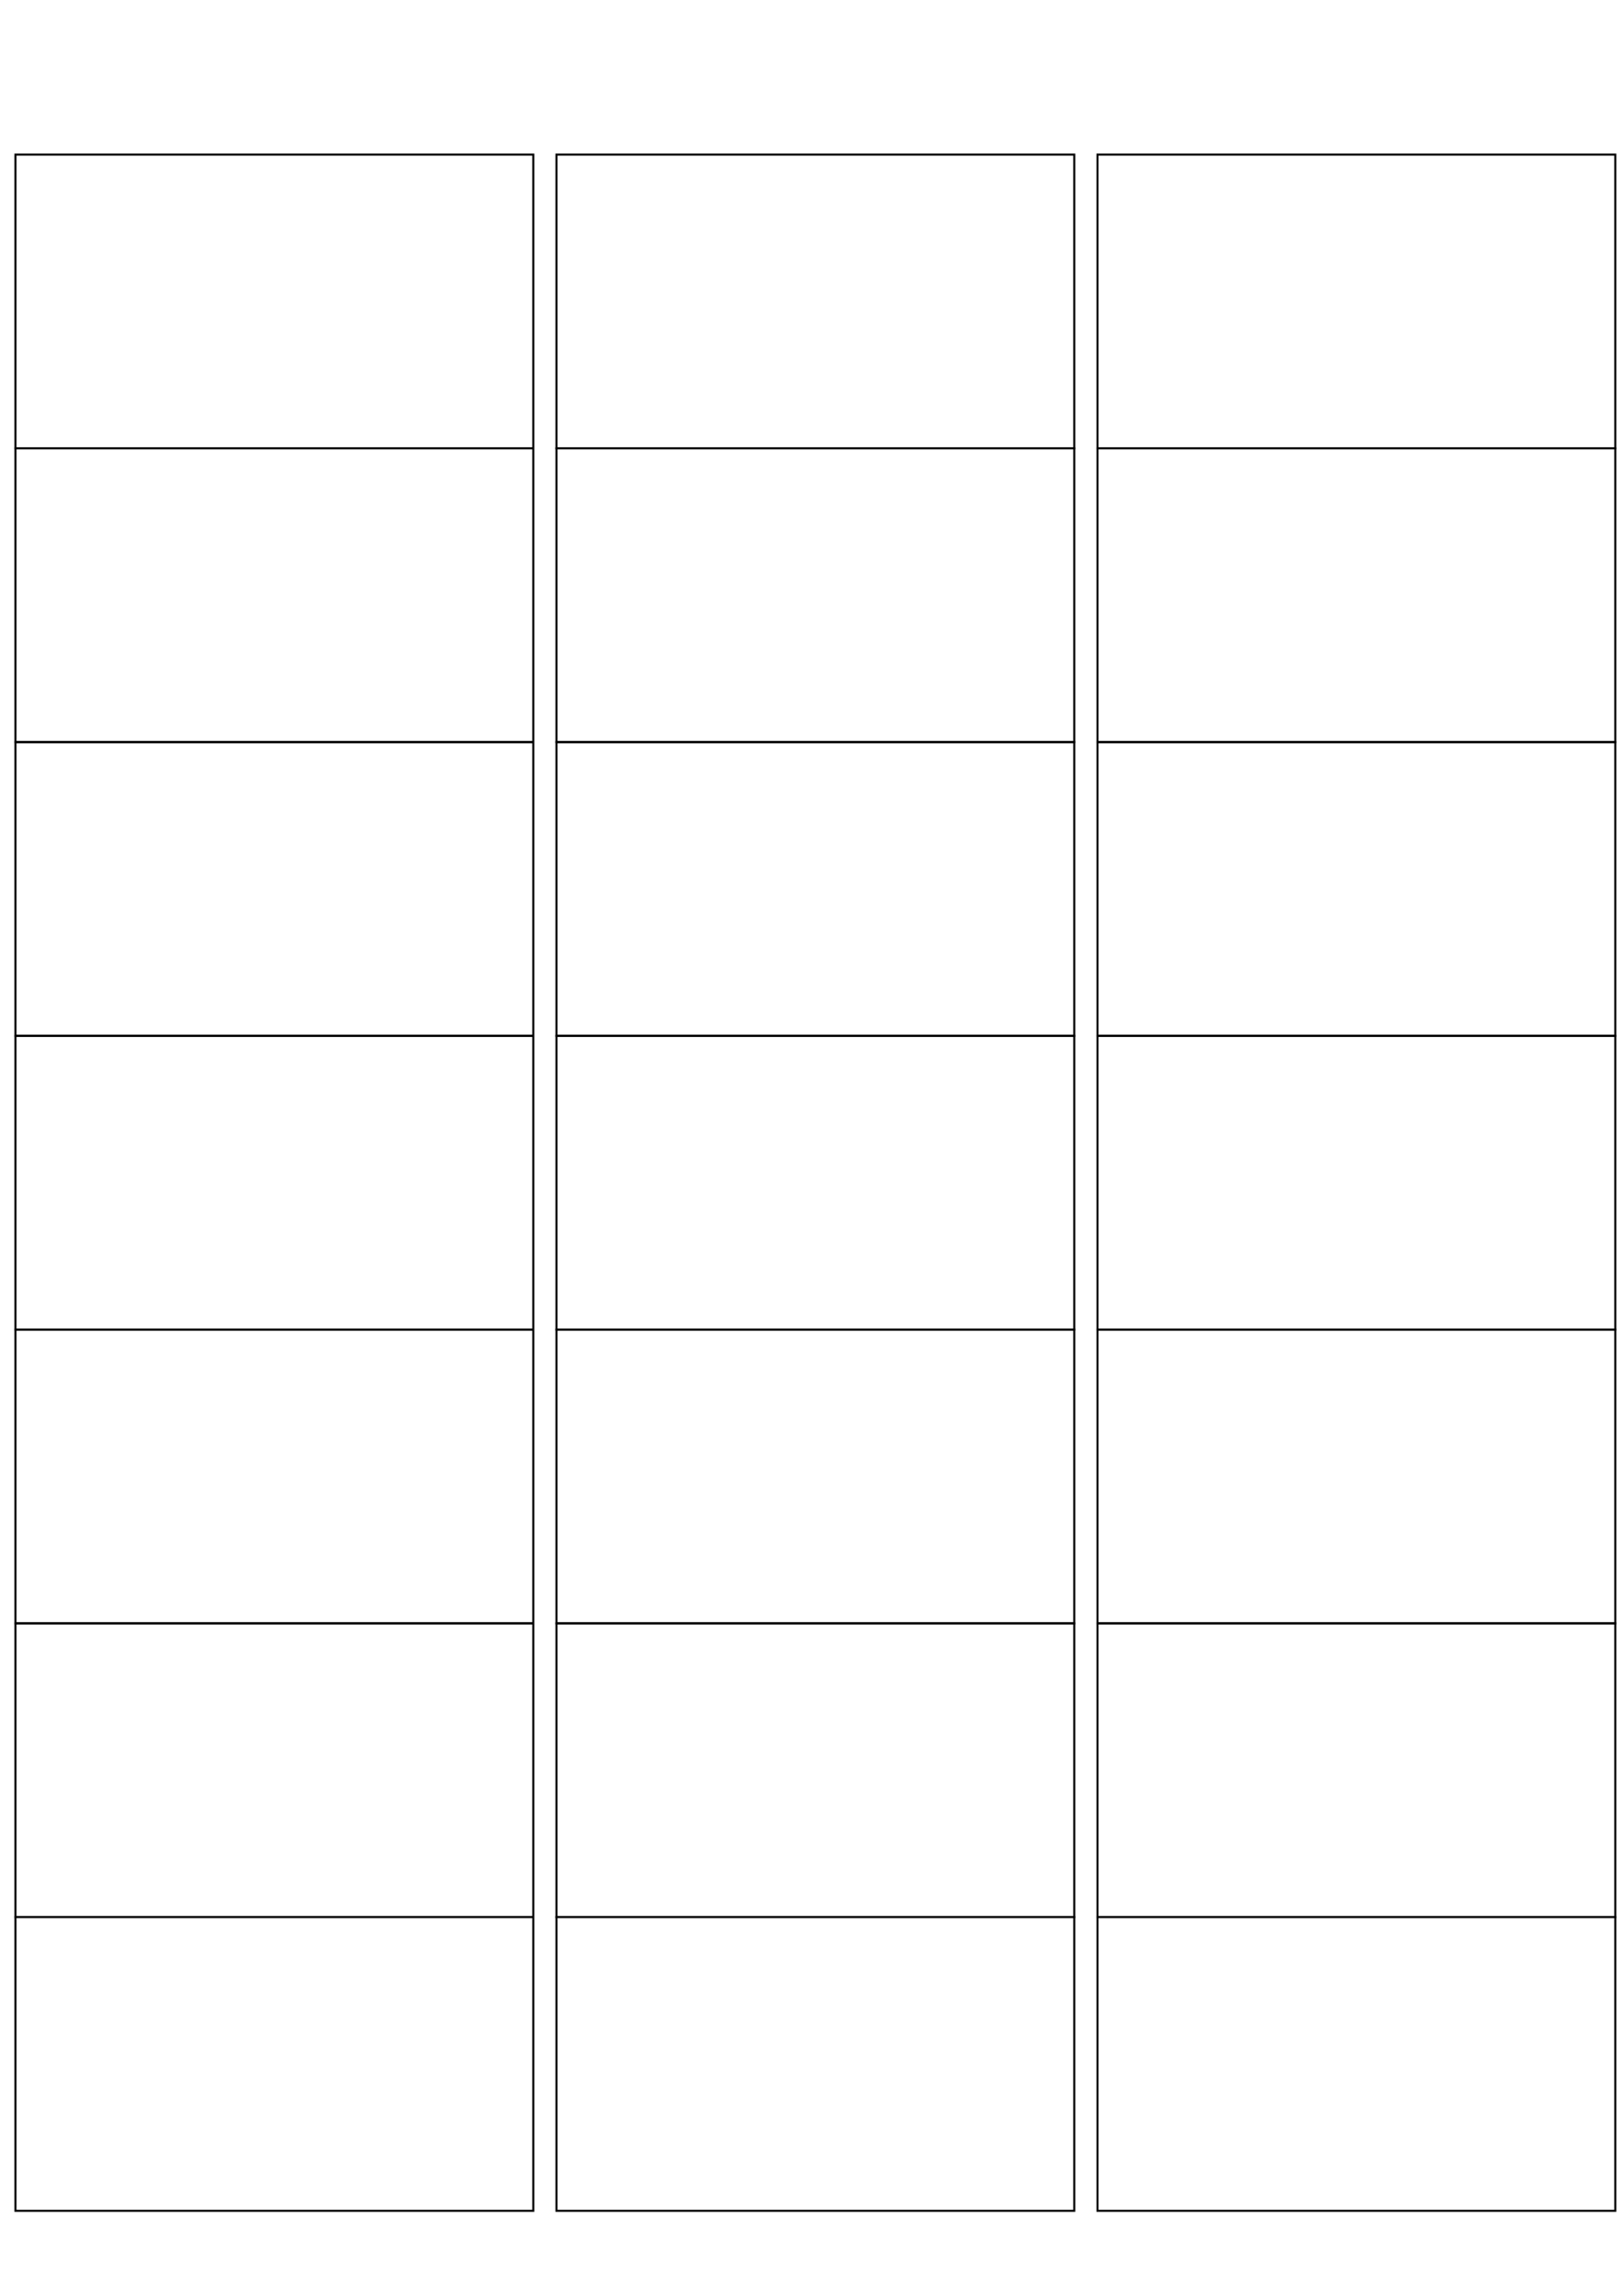  <svg xmlns="http://www.w3.org/2000/svg"
       width="595.28pt"
       height="841.89pt">

        <rect
              x="5.67pt"
              y="56.69pt"
              width="189.92pt"
              height="107.72pt"
              stroke="black"
              fill="none"
        />
        <rect
              x="204.1pt"
              y="56.69pt"
              width="189.92pt"
              height="107.72pt"
              stroke="black"
              fill="none"
        />
        <rect
              x="402.53pt"
              y="56.69pt"
              width="189.92pt"
              height="107.72pt"
              stroke="black"
              fill="none"
        />
        <rect
              x="5.67pt"
              y="164.41pt"
              width="189.92pt"
              height="107.72pt"
              stroke="black"
              fill="none"
        />
        <rect
              x="204.1pt"
              y="164.41pt"
              width="189.92pt"
              height="107.72pt"
              stroke="black"
              fill="none"
        />
        <rect
              x="402.53pt"
              y="164.41pt"
              width="189.92pt"
              height="107.72pt"
              stroke="black"
              fill="none"
        />
        <rect
              x="5.67pt"
              y="272.13pt"
              width="189.92pt"
              height="107.72pt"
              stroke="black"
              fill="none"
        />
        <rect
              x="204.1pt"
              y="272.13pt"
              width="189.92pt"
              height="107.72pt"
              stroke="black"
              fill="none"
        />
        <rect
              x="402.53pt"
              y="272.13pt"
              width="189.92pt"
              height="107.72pt"
              stroke="black"
              fill="none"
        />
        <rect
              x="5.67pt"
              y="379.85pt"
              width="189.92pt"
              height="107.72pt"
              stroke="black"
              fill="none"
        />
        <rect
              x="204.1pt"
              y="379.85pt"
              width="189.92pt"
              height="107.72pt"
              stroke="black"
              fill="none"
        />
        <rect
              x="402.53pt"
              y="379.85pt"
              width="189.92pt"
              height="107.72pt"
              stroke="black"
              fill="none"
        />
        <rect
              x="5.67pt"
              y="487.57pt"
              width="189.92pt"
              height="107.72pt"
              stroke="black"
              fill="none"
        />
        <rect
              x="204.1pt"
              y="487.57pt"
              width="189.92pt"
              height="107.72pt"
              stroke="black"
              fill="none"
        />
        <rect
              x="402.53pt"
              y="487.57pt"
              width="189.92pt"
              height="107.72pt"
              stroke="black"
              fill="none"
        />
        <rect
              x="5.67pt"
              y="595.29pt"
              width="189.92pt"
              height="107.72pt"
              stroke="black"
              fill="none"
        />
        <rect
              x="204.1pt"
              y="595.29pt"
              width="189.92pt"
              height="107.72pt"
              stroke="black"
              fill="none"
        />
        <rect
              x="402.53pt"
              y="595.29pt"
              width="189.92pt"
              height="107.72pt"
              stroke="black"
              fill="none"
        />
        <rect
              x="5.67pt"
              y="703.01pt"
              width="189.92pt"
              height="107.72pt"
              stroke="black"
              fill="none"
        />
        <rect
              x="204.1pt"
              y="703.01pt"
              width="189.92pt"
              height="107.72pt"
              stroke="black"
              fill="none"
        />
        <rect
              x="402.53pt"
              y="703.01pt"
              width="189.92pt"
              height="107.72pt"
              stroke="black"
              fill="none"
        />
  </svg>
